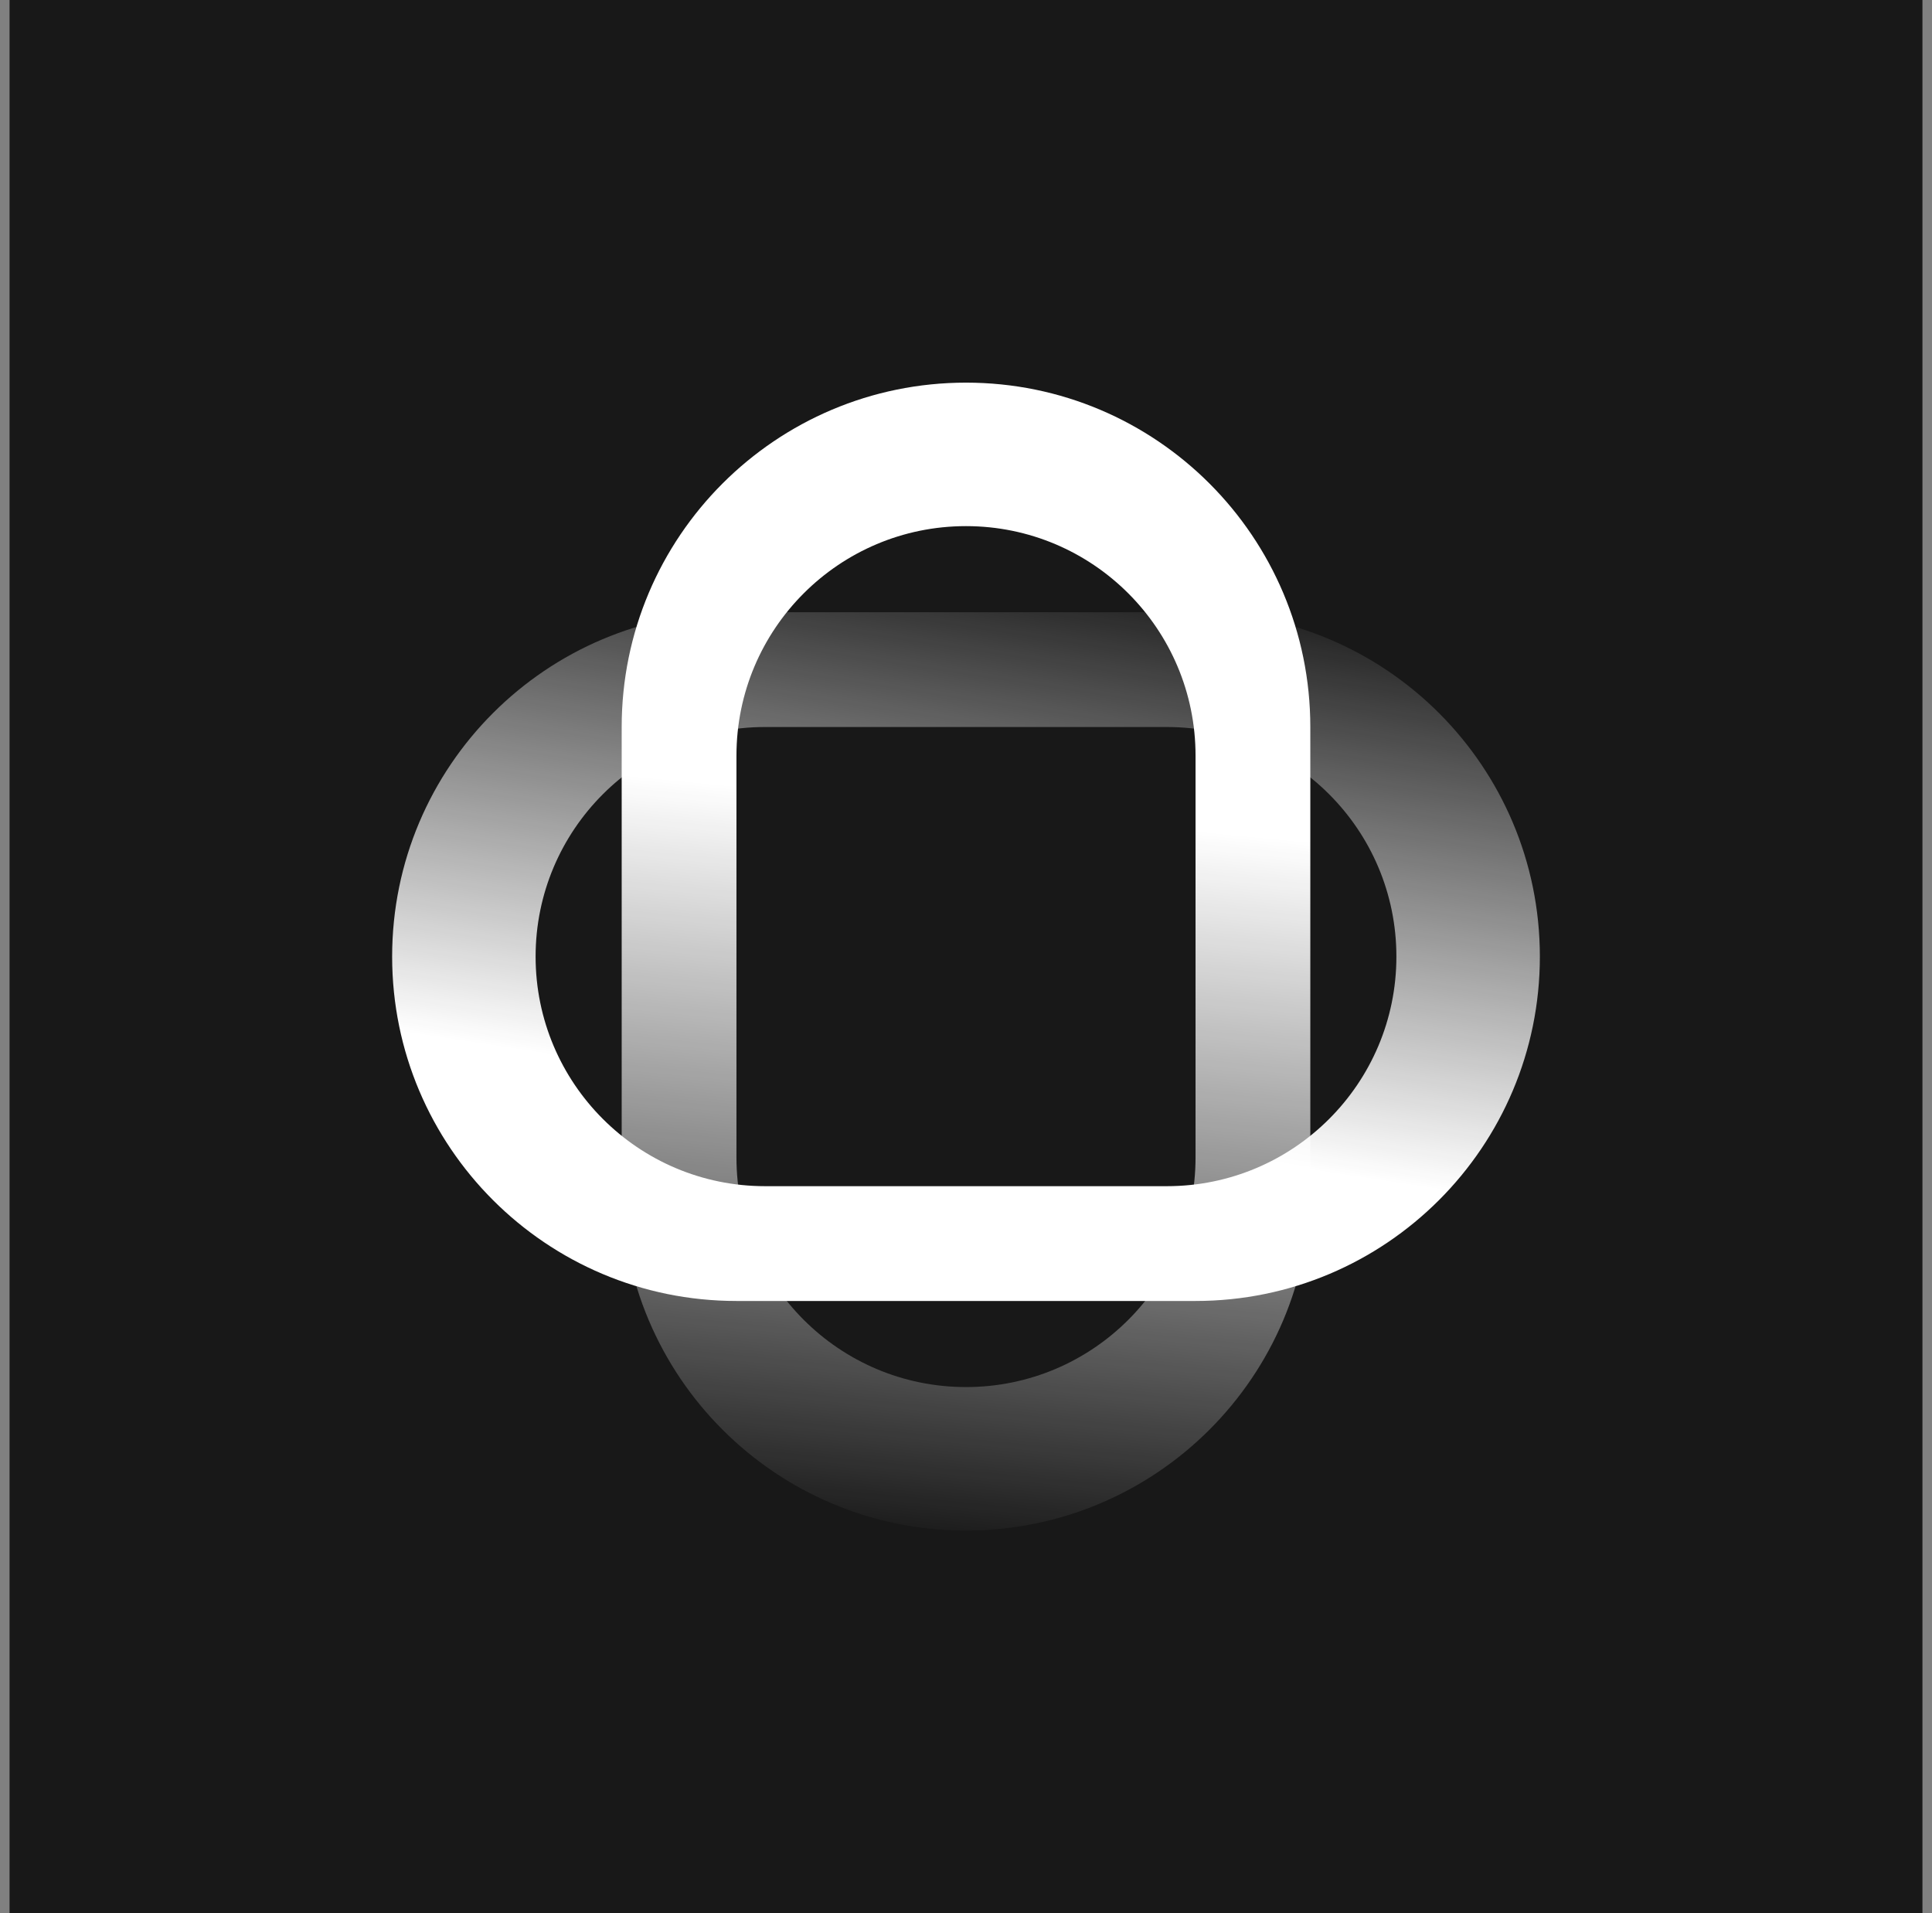 <svg width="101" height="100" viewBox="0 0 101 100" fill="none" xmlns="http://www.w3.org/2000/svg">
<rect x="0" y="0" width="101" height="100" fill="#808080" stroke="none"/>
<rect width="100" height="100" transform="translate(0.5)" fill="#181818"/>
<path fill-rule="evenodd" clip-rule="evenodd" d="M32.5 38C32.5 28.059 40.559 20 50.5 20C60.441 20 68.5 28.059 68.5 38V62C68.5 71.941 60.441 80 50.5 80C40.559 80 32.5 71.941 32.5 62V38ZM38.5 60.5C38.5 67.127 43.873 72.5 50.5 72.5C57.127 72.5 62.5 67.127 62.5 60.5V39.5C62.5 32.873 57.127 27.5 50.5 27.5C43.873 27.5 38.5 32.873 38.5 39.5V60.5Z" fill="url(#paint0_linear_261_43431)"/>
<path fill-rule="evenodd" clip-rule="evenodd" d="M38.5 68C28.559 68 20.5 59.941 20.5 50C20.5 40.059 28.559 32 38.5 32H62.5C72.441 32 80.5 40.059 80.5 50C80.5 59.941 72.441 68 62.5 68H38.5ZM61 62C67.627 62 73 56.627 73 50C73 43.373 67.627 38 61 38H40C33.373 38 28 43.373 28 50C28 56.627 33.373 62 40 62H61Z" fill="url(#paint1_linear_261_43431)"/>
<defs>
<linearGradient id="paint0_linear_261_43431" x1="50.5" y1="42.222" x2="46.746" y2="80.677" gradientUnits="userSpaceOnUse">
<stop stop-color="white"/>
<stop offset="1" stop-color="white" stop-opacity="0"/>
</linearGradient>
<linearGradient id="paint1_linear_261_43431" x1="67.117" y1="60.96" x2="71.604" y2="31.429" gradientUnits="userSpaceOnUse">
<stop stop-color="white"/>
<stop offset="1" stop-color="white" stop-opacity="0"/>
</linearGradient>
</defs>
</svg>
